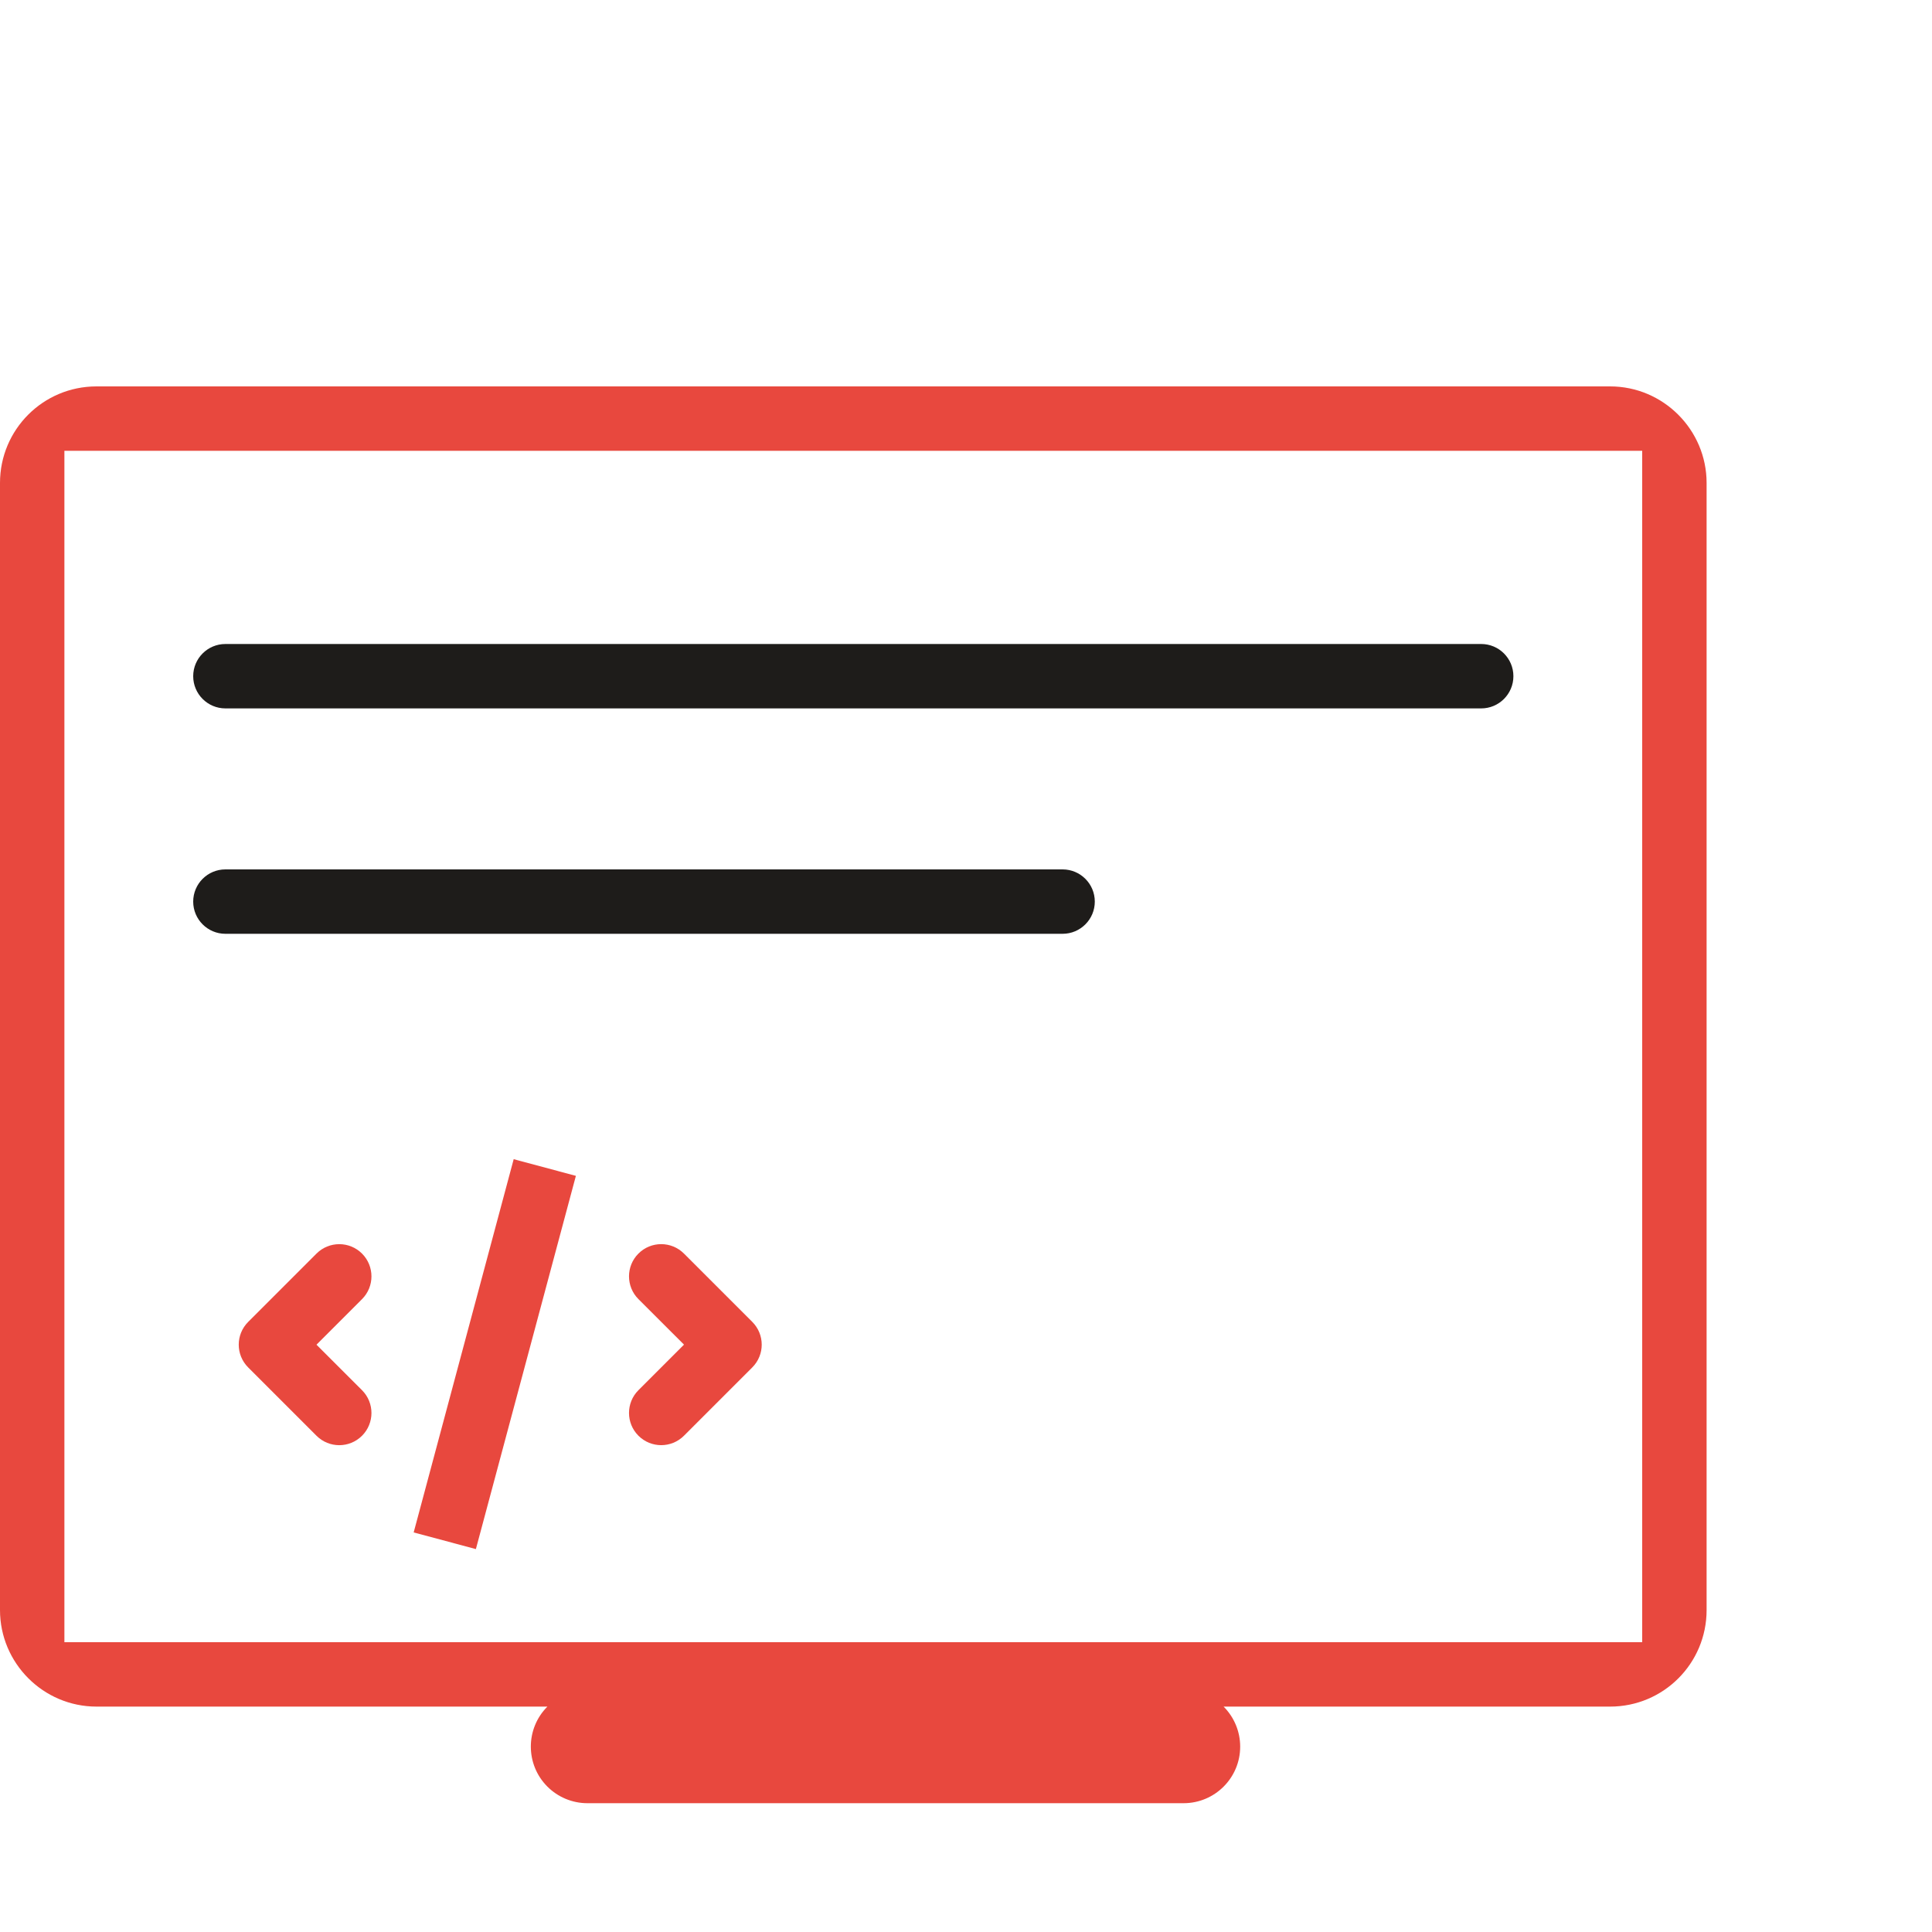 <?xml version="1.0" encoding="UTF-8"?>
<svg width="60px" height="60px" viewBox="0 0 60 60" version="1.1" xmlns="http://www.w3.org/2000/svg" xmlns:xlink="http://www.w3.org/1999/xlink">
    <title>Deployments</title>
    <g id="5.0" stroke="none" stroke-width="1" fill="none" fill-rule="evenodd">
        <g id="Cloud-2.0" transform="translate(-1035, -700)">
            <g id="Deployments" transform="translate(1035, 700)">
                <path d="M50.003,53 C51.663,53 53,51.658 53,50.002 L53,14.998 C53,13.352 51.658,12 50.003,12 L2.997,12 C1.337,12 0,13.342 0,14.998 L0,50.002 C0,51.648 1.342,53 2.997,53 L17,53 C16.314,53.686 16.314,54.799 17,55.485 C17.33,55.815 17.777,56 18.243,56 L36.757,56 C37.728,56 38.515,55.213 38.515,54.243 C38.515,53.777 38.33,53.33 38,53 L38,53 L38,53 L50.003,53 Z M2,14 L51,14 L51,51 L2,51 L2,14 Z" id="Combined-Shape" fill="#E8483E" fill-rule="nonzero"></path>
                <rect id="Rectangle-48" fill="#E8483E" transform="translate(15.366, 42.054) rotate(-345) translate(-15.366, -42.054)" x="14.366" y="36.054" width="2" height="12"></rect>
                <path d="M22.036,39.26 C22.588,39.26 23.036,39.707 23.036,40.26 C23.036,40.812 22.588,41.26 22.036,41.26 L20.036,41.259 L20.036,43.26 C20.036,43.812 19.588,44.26 19.036,44.26 C18.483,44.26 18.036,43.812 18.036,43.26 L18.036,40.26 C18.036,39.707 18.483,39.26 19.036,39.26 L22.036,39.26 Z" id="Combined-Shape-Copy-4" fill="#E8483E" transform="translate(20.535, 41.76) scale(-1, 1) rotate(-45) translate(-20.535, -41.76)"></path>
                <path d="M12.036,39.26 C12.588,39.26 13.036,39.707 13.036,40.26 C13.036,40.812 12.588,41.26 12.036,41.26 L10.035,41.26 L10.036,43.26 C10.036,43.812 9.588,44.26 9.036,44.26 C8.483,44.26 8.036,43.812 8.036,43.26 L8.036,40.26 C8.036,39.707 8.483,39.26 9.036,39.26 L12.036,39.26 Z" id="Combined-Shape-Copy-4" fill="#E8483E" transform="translate(10.536, 41.76) rotate(-45) translate(-10.536, -41.76)"></path>
                <path d="M7,20 L46,20 C46.552,20 47,20.448 47,21 C47,21.552 46.552,22 46,22 L7,22 C6.448,22 6,21.552 6,21 C6,20.448 6.448,20 7,20 Z" id="Rectangle-7-Copy-7" fill="#1E1C1A"></path>
                <path d="M7,27 L33,27 C33.552,27 34,27.448 34,28 C34,28.552 33.552,29 33,29 L7,29 C6.448,29 6,28.552 6,28 C6,27.448 6.448,27 7,27 Z" id="Rectangle-7-Copy-9" fill="#1E1C1A"></path>
            </g>
        </g>
    </g>
</svg>